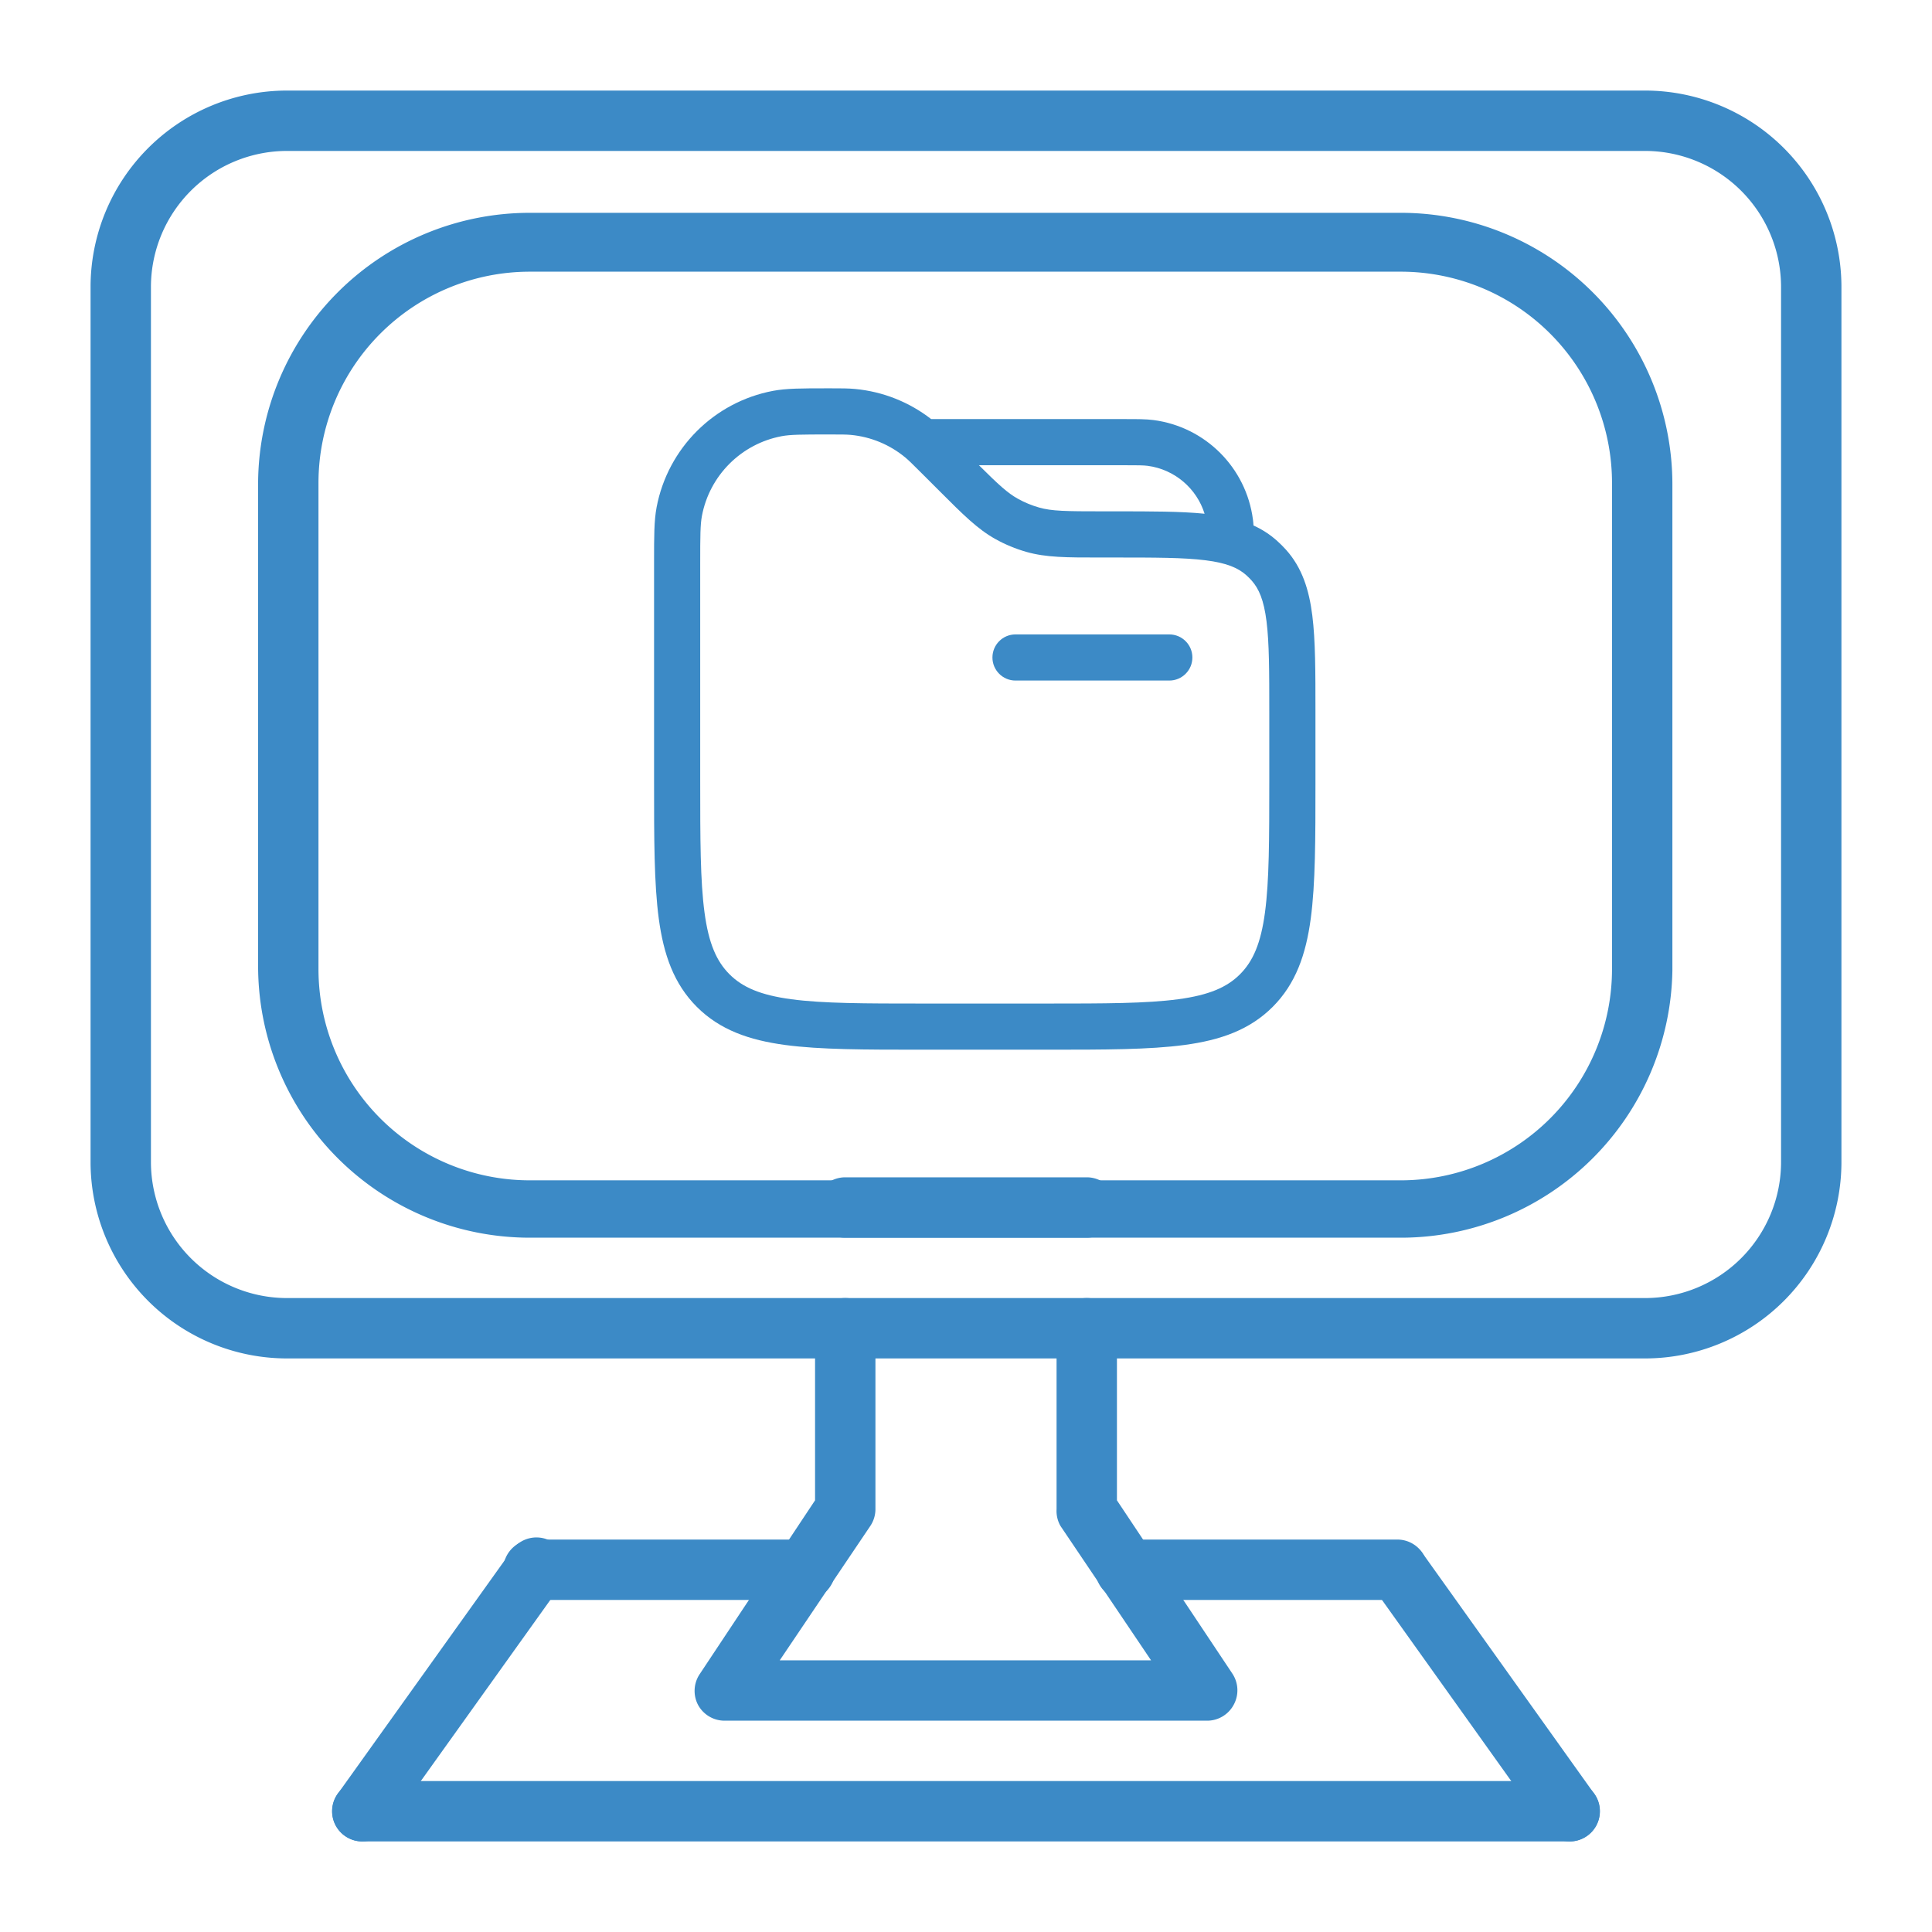 <?xml version="1.0" encoding="UTF-8" standalone="no"?>
<!-- Uploaded to: SVG Repo, www.svgrepo.com, Transformed by: SVG Repo Mixer Tools -->

<svg
   fill="#3c8ac6"
   width="256px"
   height="256px"
   viewBox="0 0 64 64"
   version="1.1"
   id="svg9"
   sodipodi:docname="expediente_digital.svg"
   xml:space="preserve"
   inkscape:version="1.4 (86a8ad7, 2024-10-11)"
   xmlns:inkscape="http://www.inkscape.org/namespaces/inkscape"
   xmlns:sodipodi="http://sodipodi.sourceforge.net/DTD/sodipodi-0.dtd"
   xmlns="http://www.w3.org/2000/svg"
   xmlns:svg="http://www.w3.org/2000/svg"><defs
     id="defs9" /><sodipodi:namedview
     id="namedview9"
     pagecolor="#ffffff"
     bordercolor="#000000"
     borderopacity="0.25"
     inkscape:showpageshadow="2"
     inkscape:pageopacity="0.0"
     inkscape:pagecheckerboard="0"
     inkscape:deskcolor="#d1d1d1"
     showgrid="false"
     inkscape:zoom="2.2290436"
     inkscape:cx="135.2598"
     inkscape:cy="149.61573"
     inkscape:window-width="1920"
     inkscape:window-height="1009"
     inkscape:window-x="-8"
     inkscape:window-y="-8"
     inkscape:window-maximized="1"
     inkscape:current-layer="svg9" /><g
     id="SVGRepo_bgCarrier"
     stroke-width="0" /><g
     id="SVGRepo_tracerCarrier"
     stroke-linecap="round"
     stroke-linejoin="round" /><g
     id="SVGRepo_iconCarrier"><title
       id="title1" /><g
       id="Computer"><path
         d="M54.5,45H9.5A6.51,6.51,0,0,1,3,38.5V9.5A6.51,6.51,0,0,1,9.5,3h45A6.51,6.51,0,0,1,61,9.5v29A6.51,6.51,0,0,1,54.5,45ZM9.5,5A4.51,4.51,0,0,0,5,9.5v29A4.51,4.51,0,0,0,9.5,43h45A4.51,4.51,0,0,0,59,38.5V9.5A4.51,4.51,0,0,0,54.5,5Z"
         id="path1" /><path
         d="M46.45,41H17.55a9,9,0,0,1-9-9V16a9,9,0,0,1,9-8.95h28.9a9,9,0,0,1,8.95,9v16.1A9,9,0,0,1,46.45,41ZM17.55,9a7,7,0,0,0-7,7v16.1a7,7,0,0,0,7,7h28.9a7,7,0,0,0,6.95-7V16A7,7,0,0,0,46.45,9Z"
         id="path2" /><path
         d="M52,61H12a1,1,0,0,1,0-2H52a1,1,0,0,1,0,2Z"
         id="path3" /><path
         d="M12,61a1,1,0,0,1-.58-.19,1,1,0,0,1-.23-1.39l5.72-8a1,1,0,1,1,1.62,1.16l-5.72,8A1,1,0,0,1,12,61Z"
         id="path4" /><path
         d="M52,61a1,1,0,0,1-.81-.42l-5.71-8a1,1,0,0,1,1.62-1.16l5.71,8a1,1,0,0,1-.23,1.39A1,1,0,0,1,52,61Z"
         id="path5" /><path
         d="M36,41H28a1,1,0,0,1,0-2h8a1,1,0,0,1,0,2Z"
         id="path6" /><path
         d="M40,57H24a1,1,0,0,1-.88-.53,1,1,0,0,1,.05-1L27,49.7V44a1,1,0,0,1,2,0v6a1,1,0,0,1-.17.55l-3,4.45H38.13l-3-4.45A1,1,0,0,1,35,50V44a1,1,0,0,1,2,0v5.7l3.83,5.75a1,1,0,0,1,.05,1A1,1,0,0,1,40,57Z"
         id="path7" /><path
         d="M46.29,53h-9a1,1,0,0,1,0-2h9a1,1,0,0,1,0,2Z"
         id="path8" /><path
         d="M26.67,53h-9a1,1,0,0,1,0-2h9a1,1,0,0,1,0,2Z"
         id="path9" /></g></g><g
     style="fill:none"
     id="g9"
     transform="matrix(1.019,0,0,1.019,20.393,11.59)"><g
       id="SVGRepo_bgCarrier-0"
       stroke-width="0" /><g
       id="SVGRepo_tracerCarrier-9"
       stroke-linecap="round"
       stroke-linejoin="round" /><g
       id="SVGRepo_iconCarrier-4"><path
         fill-rule="evenodd"
         clip-rule="evenodd"
         d="m 6.859,1.25 c 0.03,0 0.06,10e-6 0.09,10e-6 l 0.037,-10e-6 c 0.351,-2e-5 0.578,-3e-5 0.799,0.021 0.902,0.084 1.76,0.425 2.473,0.979 H 16.5 c 0.02,0 0.039,-1e-5 0.058,-1e-5 0.409,-7e-5 0.687,-1.1e-4 0.932,0.032 1.683,0.222 3.007,1.546 3.228,3.228 0.008,0.063 0.015,0.129 0.019,0.199 0.278,0.126 0.534,0.29 0.771,0.503 0.098,0.088 0.192,0.182 0.281,0.28 0.528,0.587 0.754,1.302 0.86,2.144 0.102,0.812 0.102,1.838 0.102,3.111 v 2.309 c 0,1.838 0,3.293 -0.153,4.433 -0.158,1.173 -0.49,2.121 -1.238,2.87 -0.748,0.748 -1.697,1.081 -2.87,1.238 C 17.35,22.75 15.894,22.75 14.056,22.75 H 9.944 c -1.838,0 -3.293,0 -4.433,-0.153 C 4.339,22.439 3.39,22.107 2.641,21.359 1.893,20.61 1.561,19.662 1.403,18.489 1.25,17.35 1.25,15.894 1.25,14.056 V 6.95 c 0,-0.031 -10e-6,-0.061 -10e-6,-0.09 C 1.25,6.063 1.25,5.557 1.332,5.119 1.695,3.198 3.198,1.695 5.119,1.332 5.557,1.25 6.063,1.25 6.859,1.25 Z M 19.147,5.328 C 18.89,4.503 18.173,3.885 17.294,3.769 17.16,3.752 16.988,3.75 16.5,3.75 h -4.689 c 0.643,0.639 0.935,0.906 1.266,1.09 0.218,0.121 0.449,0.217 0.689,0.285 0.413,0.118 0.866,0.124 2.062,0.124 h 0.425 c 1.162,-2e-5 2.119,-3e-5 2.894,0.078 z M 6.95,2.75 c -0.917,0 -1.271,0.003 -1.552,0.056 C 4.083,3.054 3.054,4.083 2.806,5.397 2.753,5.679 2.75,6.033 2.75,6.95 V 14 c 0,1.907 0.002,3.261 0.14,4.289 0.135,1.006 0.389,1.586 0.812,2.009 0.423,0.423 1.003,0.677 2.009,0.812 C 6.739,21.248 8.093,21.25 10,21.25 h 4 c 1.907,0 3.261,-0.002 4.289,-0.14 1.006,-0.135 1.586,-0.389 2.009,-0.812 0.423,-0.423 0.677,-1.003 0.812,-2.009 C 21.248,17.262 21.25,15.907 21.25,14 V 11.798 C 21.25,10.462 21.249,9.53 21.16,8.823 21.073,8.134 20.914,7.764 20.673,7.495 20.62,7.436 20.564,7.38 20.505,7.327 20.236,7.086 19.866,6.927 19.177,6.84 18.47,6.751 17.538,6.75 16.202,6.75 h -0.374 c -0.037,0 -0.074,0 -0.11,10e-6 -1.048,2.2e-4 -1.724,3.5e-4 -2.363,-0.182 C 13.004,6.468 12.666,6.328 12.348,6.151 11.766,5.827 11.289,5.349 10.548,4.608 10.522,4.583 10.496,4.557 10.47,4.53 L 9.919,3.98 C 9.636,3.697 9.528,3.59 9.417,3.498 8.914,3.081 8.297,2.825 7.646,2.764 7.503,2.751 7.35,2.75 6.95,2.75 Z M 12.25,10 c 0,-0.414 0.336,-0.75 0.75,-0.75 h 5 c 0.414,0 0.75,0.336 0.75,0.75 0,0.414 -0.336,0.75 -0.75,0.75 h -5 c -0.414,0 -0.75,-0.336 -0.75,-0.75 z"
         fill="#3c8ac6"
         id="path1-8" /></g></g></svg>

